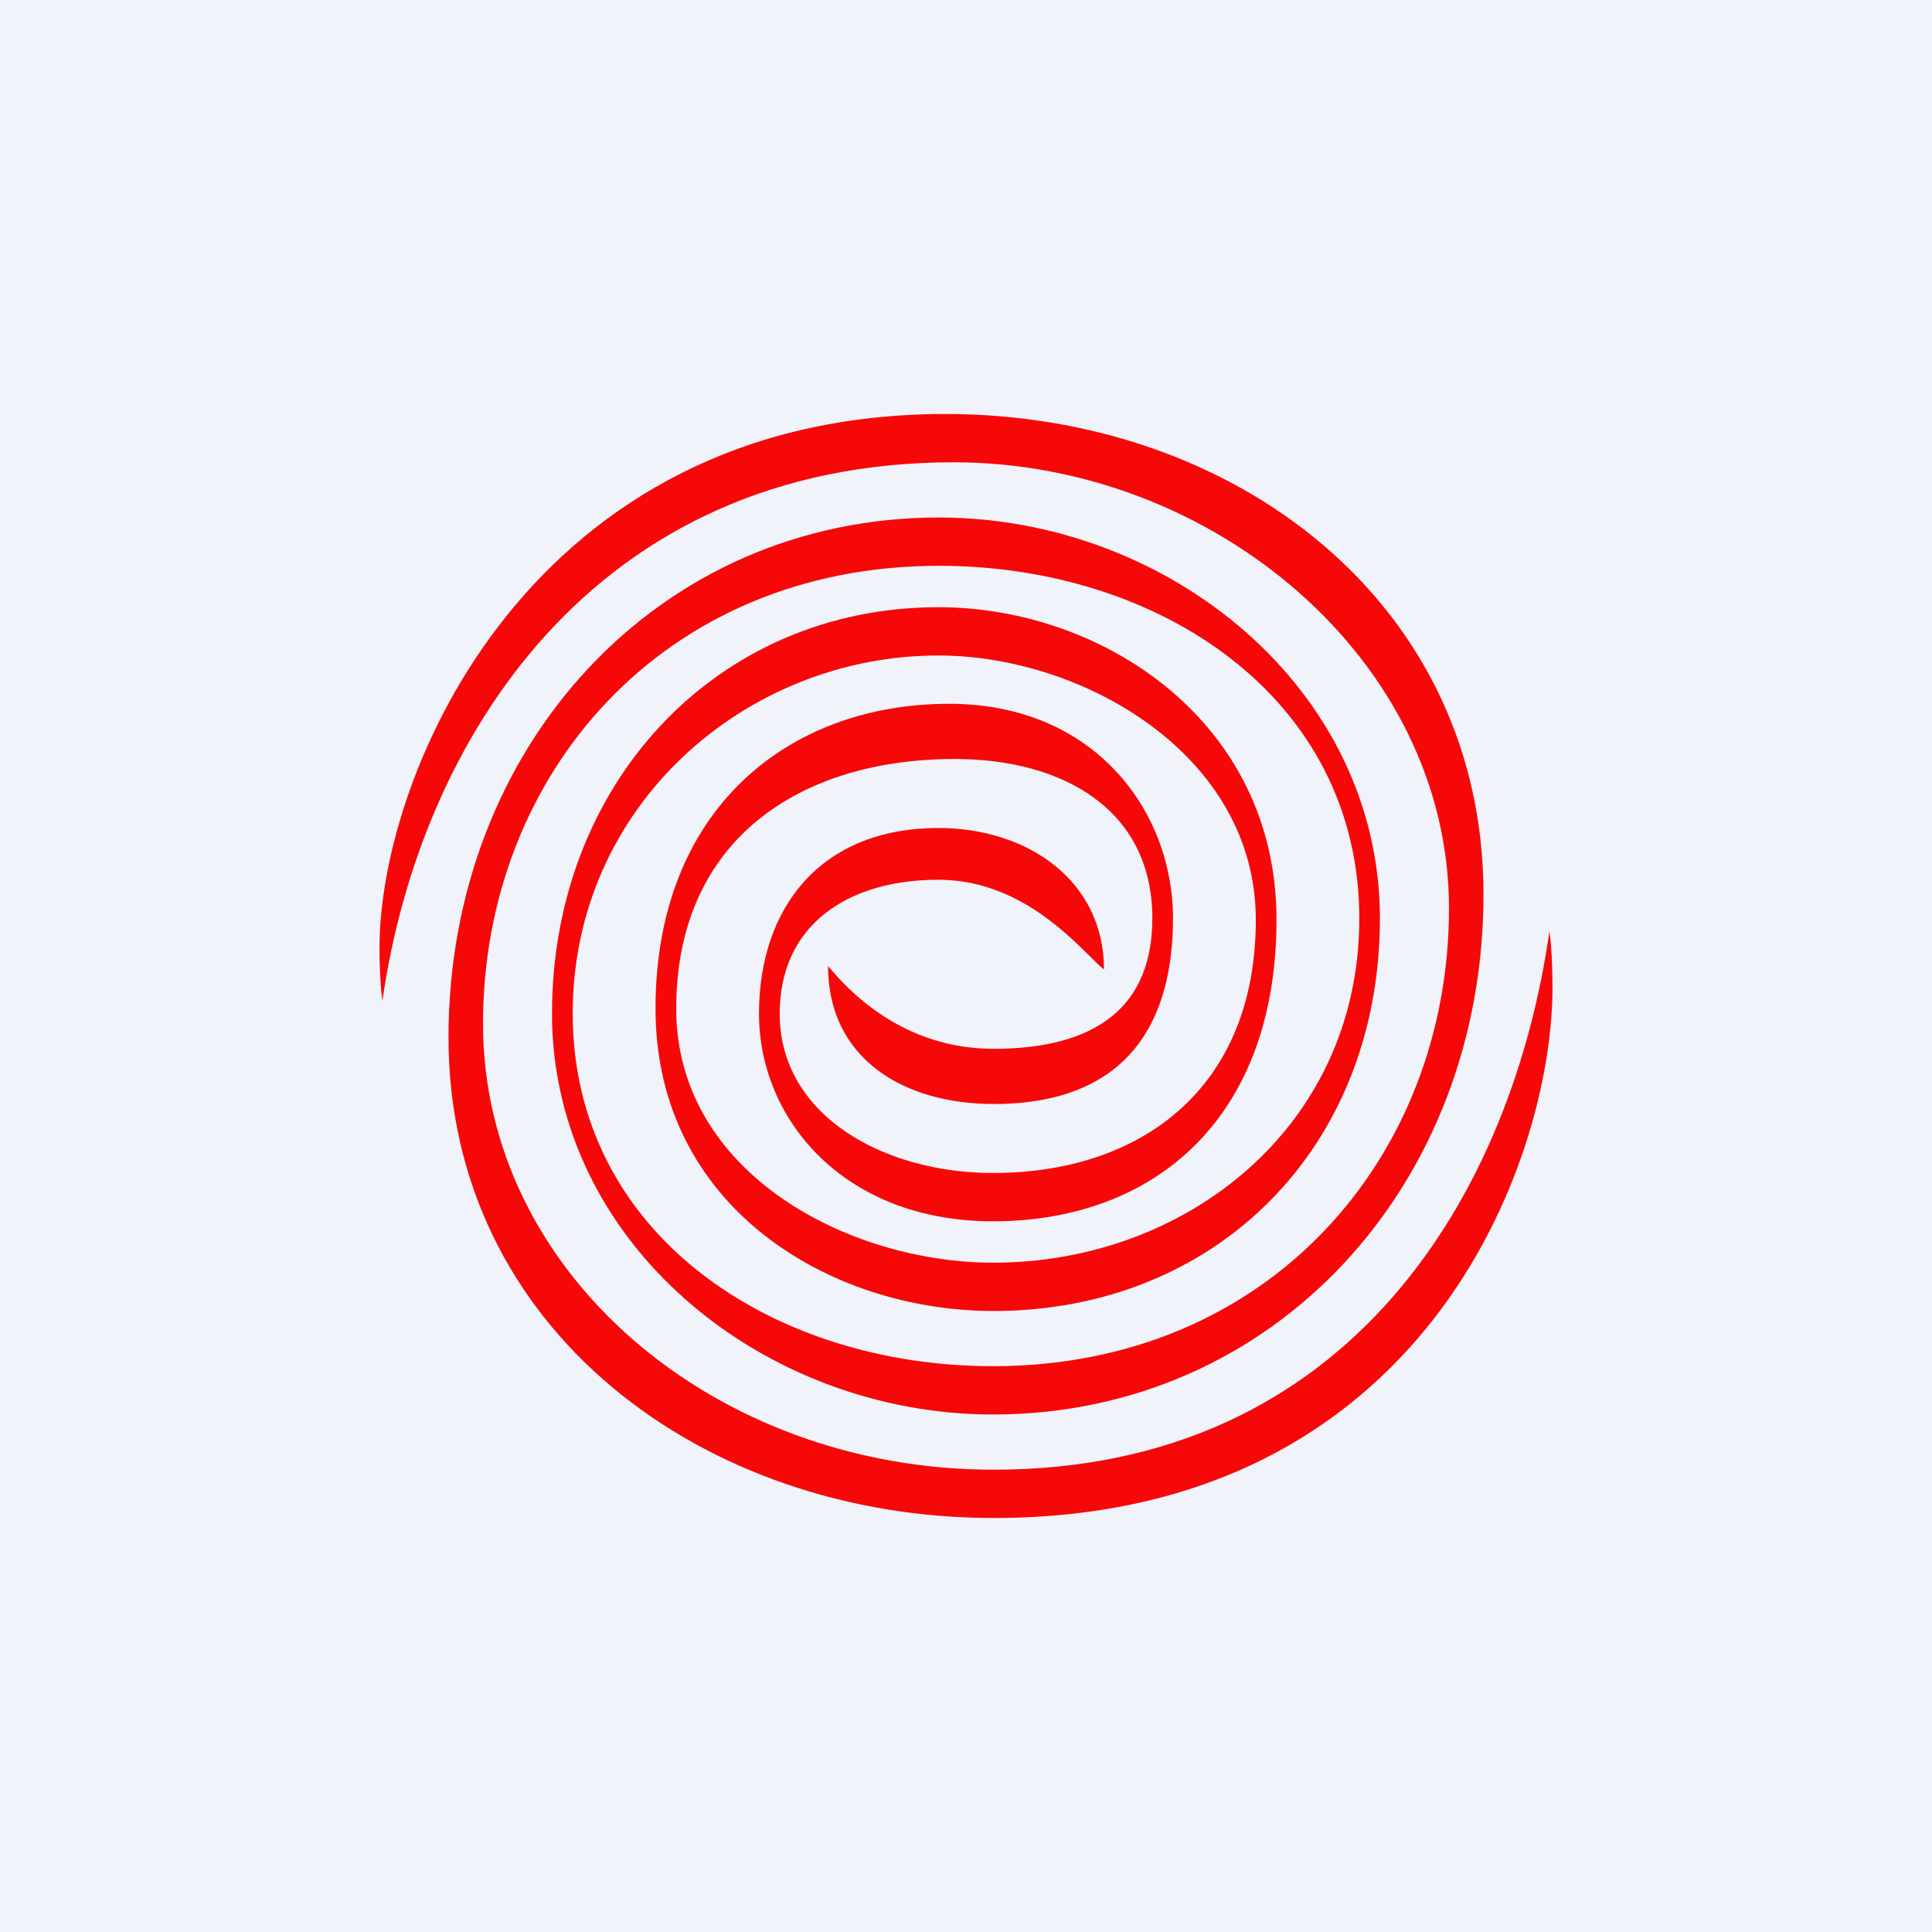 <svg xmlns="http://www.w3.org/2000/svg" width="56" height="56" fill="none" viewBox="0 0 56 56"><path fill="#F0F3FA" d="M0 0h56v56H0z"/><path fill="#F60809" fill-rule="evenodd" d="M16 29.382C16.005 36.045 22.13 41 28.78 41 36.918 41 43 34.375 43 25.927S35.798 12 27.406 12C15.374 12 10.999 22.42 11 27.469c0 .508.024 1.148.087 1.531 1.067-7.511 6.1-15.6 16.558-15.6C35.148 13.4 42 19.123 42 26.326 42 33.528 36.798 39.6 28.78 39.6c-6.412 0-12.175-3.841-12.18-10.218C16.596 23.357 21.61 19 27.2 19c4.2 0 9.2 2.892 9.2 7.656 0 4.917-3.356 7.344-7.62 7.344-3.145 0-6.18-1.656-6.18-4.618 0-2.566 1.967-3.882 4.6-3.882 2.152 0 3.62 1.454 4.39 2.217.171.17.308.306.41.383 0-2.563-2.2-4.1-4.8-4.1-3.412 0-5.2 2.313-5.2 5.382 0 3.07 2.469 6.018 6.78 6.018 4.703 0 8.22-3.007 8.22-8.744S31.964 17.6 27.2 17.6c-6.43 0-11.2 5.111-11.2 11.782Zm23.998-2.764C39.992 19.955 33.866 15 27.216 15 19.079 15 13 21.625 13 30.073S20.373 44 28.797 44C41.249 44 44.997 33.705 45 28.623c-.003-.545-.024-1.217-.091-1.623-1.067 7.511-5.724 15.6-16.112 15.6C20.686 42.6 14 36.877 14 29.674 14 22.472 19.198 16.4 27.216 16.4c6.412 0 12.18 3.841 12.184 10.218.005 6.025-5.015 9.982-10.603 9.982-4.2 0-9.197-2.6-9.197-7.365C19.6 24.318 23.218 22 27.67 22c3.146 0 5.731 1.469 5.731 4.618 0 2.507-1.562 3.782-4.603 3.782-2.632 0-4.201-1.681-4.797-2.4 0 2.688 2.196 4 4.797 4C32.621 32 34 29.704 34 26.618c0-3.087-2.256-6.218-6.488-6.218C22.81 20.4 19 23.499 19 29.235 19 34.972 24.033 38 28.797 38c6.43 0 11.2-4.711 11.2-11.382Z" clip-rule="evenodd"/></svg>
